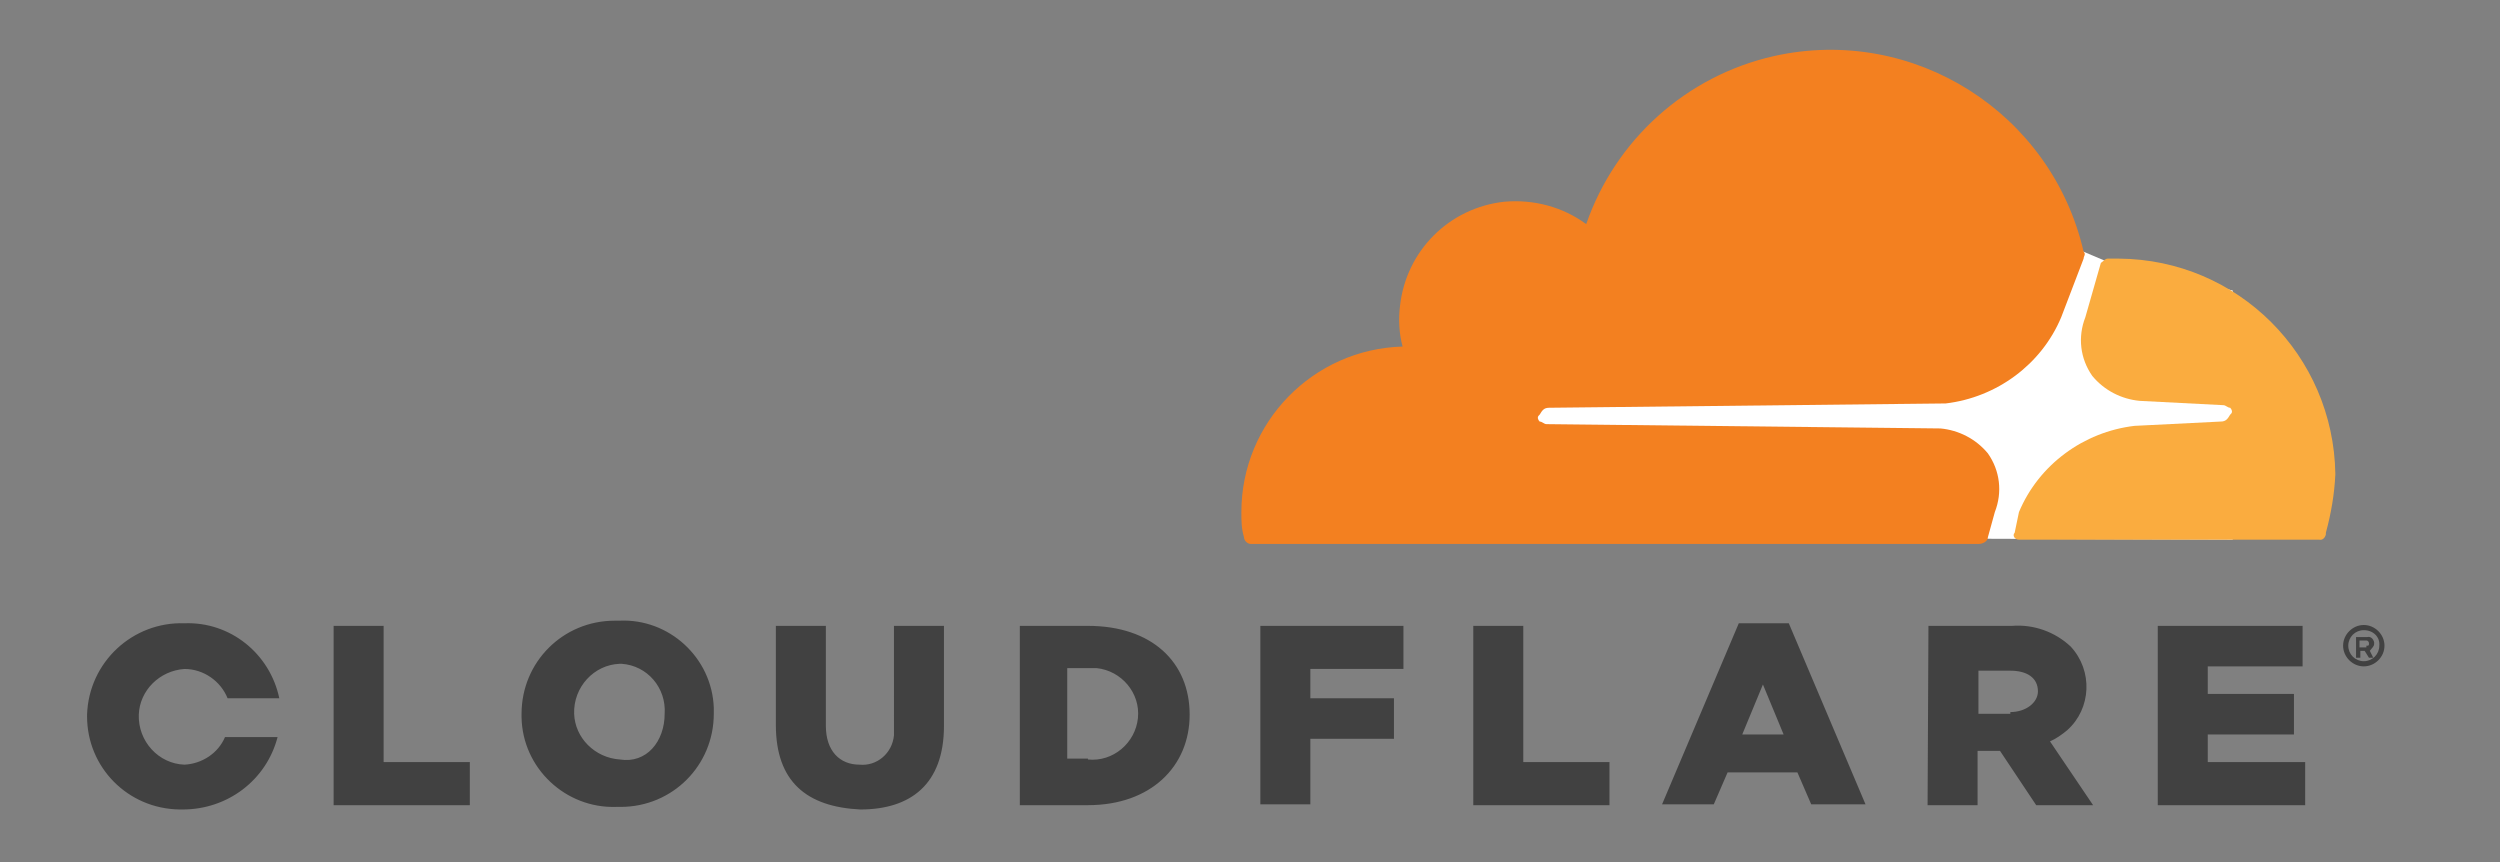 <?xml version="1.0" encoding="utf-8"?>
<!-- Generator: Adobe Illustrator 29.8.1, SVG Export Plug-In . SVG Version: 9.03 Build 0)  -->
<svg version="1.0" id="Layer_1" xmlns="http://www.w3.org/2000/svg" xmlns:xlink="http://www.w3.org/1999/xlink" x="0px" y="0px"
	 viewBox="0 0 290 100" style="enable-background:new 0 0 290 100;" xml:space="preserve">
<rect x="0" y="0" width="290" height="100" fill="#808080" stroke="none"/>
<style type="text/css">
	.st0{fill:#FFFFFF;}
	.st1{fill:#F38020;}
	.st2{fill:#FAAC3F;}
	.st3{fill:#414141;}
</style>
<g>
	<path class="st0" d="M259,33.7l-14.7-3.4l-2.6-1.1l-67.6,0.5v32.6l84.9,0.3V33.7z"/>
	<path class="st1" d="M231.4,59.4c0.9-2.3,0.6-4.8-0.8-6.8c-1.4-1.7-3.4-2.7-5.5-2.9l-45.7-0.5c-0.3,0-0.5-0.3-0.8-0.3
		c-0.2-0.2-0.3-0.5-0.1-0.7c0,0,0.1-0.1,0.1-0.1c0.3-0.5,0.5-0.8,1.1-0.8l46-0.5c5.9-0.7,11.1-4.5,13.4-10l2.6-6.8
		c0-0.3,0.3-0.5,0-0.8C238,13.1,222,2.9,205.8,6.5c-10.2,2.3-18.4,9.7-21.8,19.5c-2.7-2-6.1-2.9-9.5-2.6
		c-6.4,0.7-11.4,5.7-12.1,12.1c-0.2,1.6-0.1,3.2,0.3,4.7c-10.4,0.3-18.7,8.8-18.7,19.2c0,1,0,1.9,0.3,2.9c0,0.4,0.4,0.8,0.8,0.8
		h84.4c0.5,0,1.1-0.3,1.1-0.8L231.4,59.4z"/>
	<path class="st2" d="M245.8,30h-1.3c-0.3,0-0.5,0.3-0.8,0.5l-1.8,6.3c-0.9,2.3-0.6,4.8,0.8,6.8c1.4,1.7,3.4,2.7,5.5,2.9l9.7,0.5
		c0.3,0,0.5,0.3,0.8,0.3c0.2,0.2,0.3,0.5,0.1,0.7c0,0-0.1,0.1-0.1,0.1c-0.3,0.5-0.5,0.8-1.1,0.8l-10,0.5c-5.9,0.7-11.1,4.5-13.4,10
		l-0.5,2.4c-0.3,0.3,0,0.8,0.5,0.8H269c0.4,0.1,0.7-0.2,0.8-0.6c0-0.1,0-0.1,0-0.2c0.6-2.2,1-4.5,1.1-6.8
		C270.7,41.2,259.6,30.1,245.8,30"/>
	<path class="st3" d="M274.2,77.3c-1.3,0-2.4-1.1-2.4-2.4c0-1.3,1.1-2.4,2.4-2.4s2.4,1.1,2.4,2.4C276.6,76.2,275.5,77.3,274.2,77.3
		C274.2,77.3,274.2,77.3,274.2,77.3 M274.2,73.1c-1,0-1.8,0.8-1.8,1.8s0.8,1.8,1.8,1.8c1,0,1.8-0.8,1.8-1.8v0
		C276.1,73.9,275.3,73.1,274.2,73.1C274.3,73.1,274.2,73.1,274.2,73.1 M275.3,76.3h-0.5l-0.5-0.8h-0.5v0.8h-0.5v-2.4h1.3
		c0.4-0.1,0.7,0.2,0.8,0.6c0,0.1,0,0.1,0,0.2c0,0.3-0.3,0.5-0.5,0.8L275.3,76.3L275.3,76.3z M274.5,74.9c0.3,0,0.3,0,0.3-0.3
		c0-0.1-0.1-0.3-0.3-0.3c0,0,0,0,0,0h-0.8v0.8h0.8V74.9z M38.7,72.6h5.8v15.8h10v5H38.7V72.6z M60.5,82.8c0-6,4.8-10.8,10.8-10.8
		c0.2,0,0.3,0,0.5,0c5.8-0.3,10.8,4.3,11,10.1c0,0.2,0,0.5,0,0.7c0,6-4.8,10.8-10.8,10.8c-0.2,0-0.3,0-0.5,0
		c-5.9,0.2-10.9-4.5-11-10.4C60.5,83.1,60.5,82.9,60.5,82.8 M77.1,82.8c0.2-3-2-5.6-5-5.8c-0.1,0-0.2,0-0.2,0
		c-3,0.1-5.4,2.7-5.3,5.8c0.1,2.8,2.4,5.1,5.3,5.3C75,88.6,77.1,86,77.1,82.8 M90,84.1V72.6h5.8v11.6c0,2.9,1.6,4.5,3.9,4.5
		c2,0.2,3.8-1.3,4-3.4c0-0.3,0-0.6,0-0.8V72.6h5.8v11.6c0,6.8-3.9,9.7-9.7,9.7C93.6,93.6,90,90.7,90,84.1 M118.1,72.6h8.1
		c7.4,0,11.8,4.2,11.8,10.3c0,6-4.5,10.5-11.8,10.5h-7.9V72.6H118.1z M126.2,88.1c2.9,0.3,5.5-1.9,5.8-4.8c0.3-2.9-1.9-5.5-4.8-5.8
		c-0.3,0-0.7,0-1,0h-2.4v10.5H126.2z M146.2,72.6h16.6v5H152V81h9.7v4.7H152v7.6h-5.8V72.6z M170.9,72.6h5.8v15.8h10v5h-15.8V72.6z
		 M201.7,72.3h5.8l8.9,21h-6.3l-1.6-3.7h-8.1l-1.6,3.7h-6L201.7,72.3z M206.9,85.2l-2.4-5.8l-2.4,5.8L206.9,85.2z M223.7,72.6h9.7
		c2.5-0.2,5,0.7,6.8,2.4c2.6,2.8,2.4,7.2-0.4,9.7c-0.6,0.5-1.3,1-2,1.3l5,7.4h-6.6l-4.2-6.3h-2.6v6.3h-5.8L223.7,72.6z M233.2,82.6
		c1.8,0,3.2-1.1,3.2-2.4c0-1.6-1.3-2.4-3.2-2.4h-3.7v5h3.7L233.2,82.6z M250.3,72.6h16.8v4.7h-11v3.2h10v4.7h-10v3.2h11.3v5h-17.1
		L250.3,72.6z M26.1,85.5c-0.8,1.9-2.7,3.1-4.7,3.2c-3-0.1-5.4-2.7-5.3-5.8c0.1-2.8,2.4-5.1,5.3-5.3c2.2,0,4.2,1.4,5,3.4h6
		c-1.1-5.2-5.7-8.9-11-8.7c-6-0.2-11.1,4.5-11.3,10.6c0,0.1,0,0.1,0,0.2c0,5.9,4.7,10.7,10.7,10.8c0.1,0,0.3,0,0.4,0
		c5.2,0,9.7-3.4,11-8.4H26.1z"/>
</g>
</svg>
